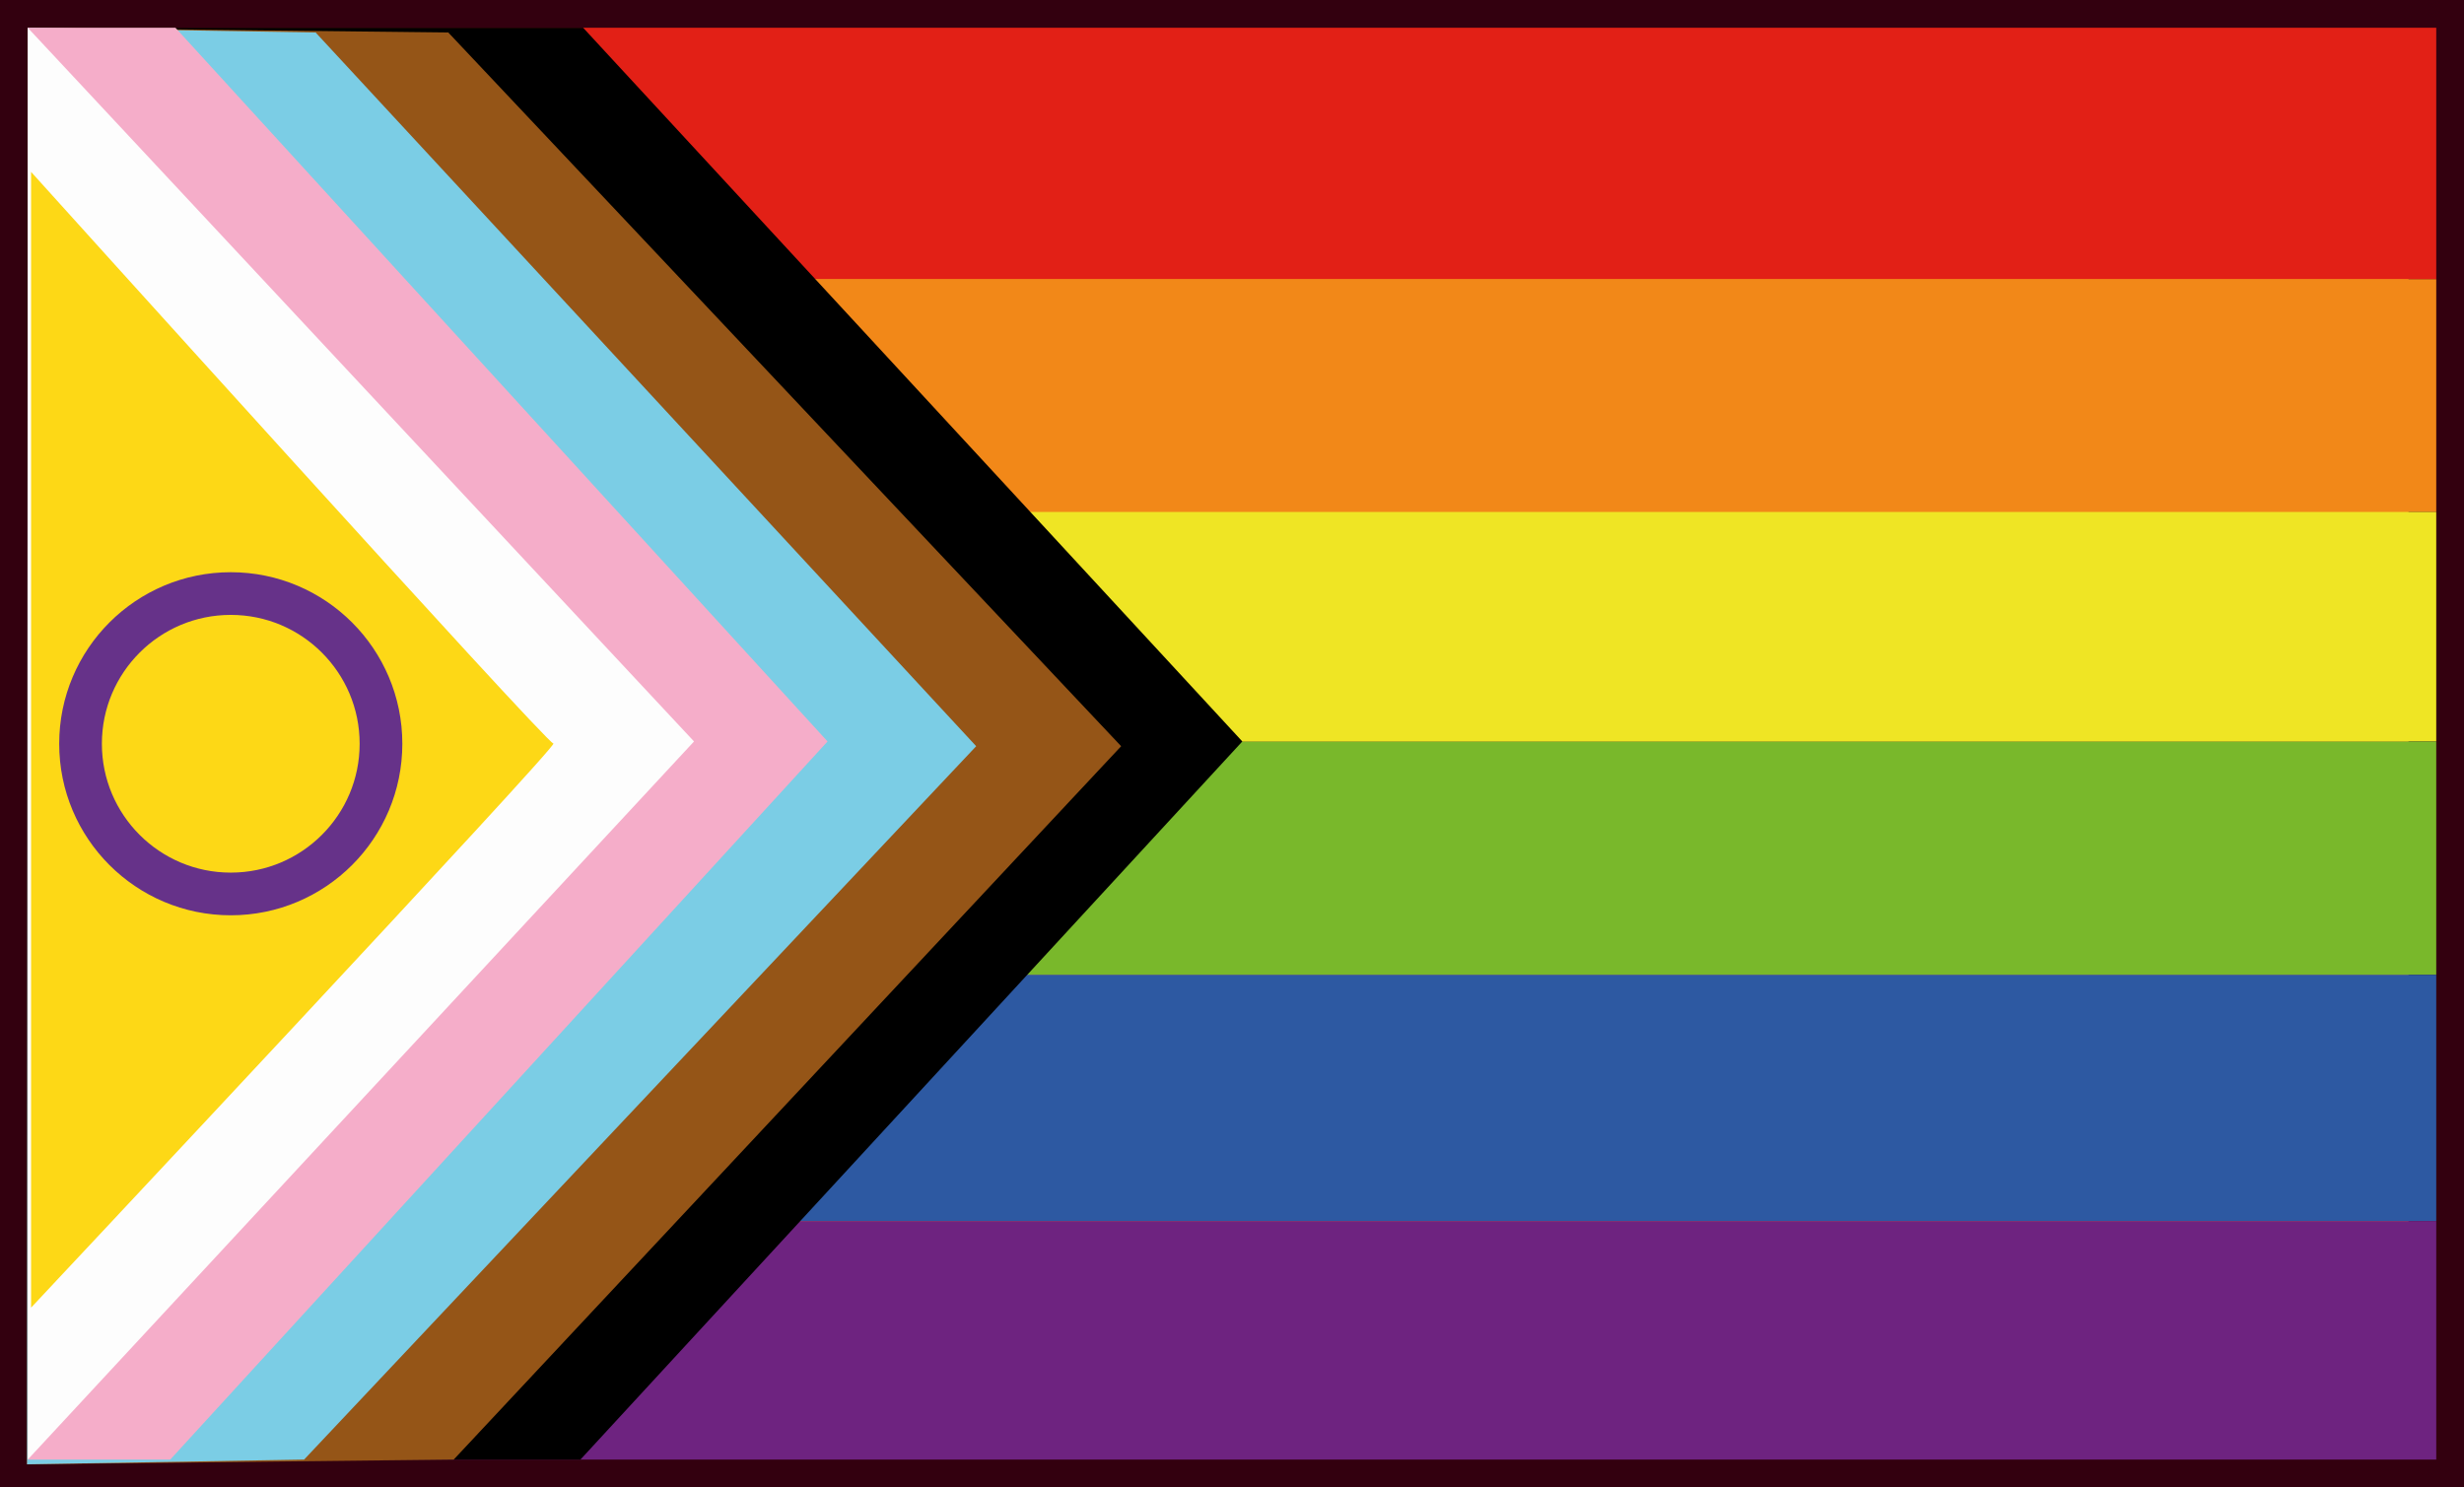 <?xml version="1.0" encoding="UTF-8" standalone="no"?>
<!-- Created with Inkscape (http://www.inkscape.org/) -->

<svg
   version="1.1"
   viewBox="0 0 1287.207 777.126"
   sodipodi:docname="svg.svg"
   inkscape:version="1.4 (e7c3feb100, 2024-10-09)"
   id="svg1"
   xmlns:inkscape="http://www.inkscape.org/namespaces/inkscape"
   xmlns:sodipodi="http://sodipodi.sourceforge.net/DTD/sodipodi-0.dtd"
   xmlns="http://www.w3.org/2000/svg"
   xmlns:svg="http://www.w3.org/2000/svg">
  <rect x="0" y="0" width="1287.207" height="777.126" fill="#333333" stroke="none"/>
  <defs
     id="defs1" />
  <sodipodi:namedview
     id="namedview1"
     pagecolor="#ffffff"
     bordercolor="#000000"
     borderopacity="0.25"
     inkscape:showpageshadow="2"
     inkscape:pageopacity="0.0"
     inkscape:pagecheckerboard="0"
     inkscape:deskcolor="#d1d1d1"
     showguides="true"
     inkscape:zoom="1"
     inkscape:cx="627"
     inkscape:cy="380"
     inkscape:window-width="3440"
     inkscape:window-height="1361"
     inkscape:window-x="0"
     inkscape:window-y="282"
     inkscape:window-maximized="1"
     inkscape:current-layer="g1">
    <sodipodi:guide
       position="-480.096,892.592"
       orientation="0,-1"
       id="guide1"
       inkscape:locked="false" />
    <sodipodi:guide
       position="-42.187,1265.5"
       orientation="0,-1"
       id="guide2"
       inkscape:locked="false" />
    <sodipodi:guide
       position="332.916,517.374"
       orientation="0,-1"
       id="guide3"
       inkscape:locked="false" />
  </sodipodi:namedview>
  <g
     inkscape:groupmode="layer"
     inkscape:label="Image"
     id="g1"
     transform="translate(-54.309,-250.108)">
    <g
       id="g15">
      <rect
         style="fill:#f28818;fill-opacity:1;stroke:#33000f;stroke-width:29;stroke-dasharray:none;stroke-opacity:1;paint-order:stroke fill markers"
         id="rect15"
         width="1258.207"
         height="748.126"
         x="68.809"
         y="264.608" />
      <g
         id="g14"
         transform="translate(11.147,-2.483)">
        <rect
           style="fill:#e22016;fill-opacity:1;stroke:none;stroke-width:22.3;stroke-dasharray:none;stroke-opacity:1;paint-order:stroke fill markers"
           id="rect9"
           width="1247.43"
           height="131.371"
           x="68.44"
           y="267.092" />
        <rect
           style="fill:#f28818;fill-opacity:1;stroke:none;stroke-width:22.3;stroke-dasharray:none;stroke-opacity:1;paint-order:stroke fill markers"
           id="rect10"
           width="1247.43"
           height="121.622"
           x="68.44"
           y="398.463" />
        <rect
           style="fill:#efe524;fill-opacity:1;stroke:none;stroke-width:22.3;stroke-dasharray:none;stroke-opacity:1;paint-order:stroke fill markers"
           id="rect11"
           width="1247.43"
           height="119.914"
           x="68.44"
           y="520.086" />
        <rect
           style="fill:#79b82b;fill-opacity:1;stroke:none;stroke-width:22.3;stroke-dasharray:none;stroke-opacity:1;paint-order:stroke fill markers"
           id="rect12"
           width="1247.43"
           height="121.916"
           x="68.44"
           y="640" />
        <rect
           style="fill:#2d59a2;fill-opacity:1;stroke:none;stroke-width:22.3;stroke-dasharray:none;stroke-opacity:1;paint-order:stroke fill markers"
           id="rect13"
           width="1247.43"
           height="128.693"
           x="68.44"
           y="761.916" />
        <rect
           style="fill:#6e2380;fill-opacity:1;stroke:none;stroke-width:22.3;stroke-dasharray:none;stroke-opacity:1;paint-order:stroke fill markers"
           id="rect14"
           width="1247.43"
           height="124.609"
           x="68.44"
           y="890.61" />
      </g>
      <path
         style="fill:#000000;fill-opacity:1;stroke:none;stroke-width:22.3;stroke-dasharray:none;stroke-opacity:1;paint-order:stroke fill markers"
         d="m 68.809,264.608 c 14.36,0 290.131,0 290.131,0 L 703.302,637.517 357.526,1012.735 H 68.809 Z"
         id="path8" />
      <path
         style="fill:#955517;fill-opacity:1;stroke:none;stroke-width:22.3;stroke-dasharray:none;stroke-opacity:1;paint-order:stroke fill markers"
         d="m 68.809,264.608 219.69,2.483 L 640,640 291.328,1012.735 68.44,1015.218 Z"
         id="path15" />
      <path
         style="fill:#7bcde5;fill-opacity:1;stroke:none;stroke-width:22.3;stroke-dasharray:none;stroke-opacity:1;paint-order:stroke fill markers"
         d="M 68.809,264.608 219.203,267.092 564.271,640 213.168,1012.735 68.44,1015.218 Z"
         id="path14" />
      <path
         style="fill:#f5adc9;fill-opacity:1;stroke:none;stroke-width:22.3;stroke-dasharray:none;stroke-opacity:1;paint-order:stroke fill markers"
         d="m 68.809,264.608 h 77.162 L 486.628,637.517 143.253,1012.735 H 68.809 Z"
         id="path7" />
      <path
         style="fill:#fdfdfd;fill-opacity:1;stroke:none;stroke-width:22.3;stroke-dasharray:none;stroke-opacity:1;paint-order:stroke fill markers"
         d="M 68.809,264.608 416.866,637.517 68.809,1012.735 Z"
         id="path6" />
      <path
         style="fill:#fdd816;fill-opacity:1;stroke:none;stroke-width:22.3;stroke-dasharray:none;stroke-opacity:1;paint-order:stroke fill markers"
         d="m 70.544,339.919 c 0,0 269.235,298.672 272.859,298.672 3.624,0 -272.859,294.76 -272.859,294.76 z"
         id="path5" />
      <circle
         style="fill:none;fill-opacity:0.466;stroke:#663289;stroke-width:22.3;stroke-dasharray:none;stroke-opacity:1;paint-order:stroke fill markers"
         id="path3"
         cx="174.86"
         cy="638.719"
         r="78.478" />
    </g>
  </g>
</svg>
